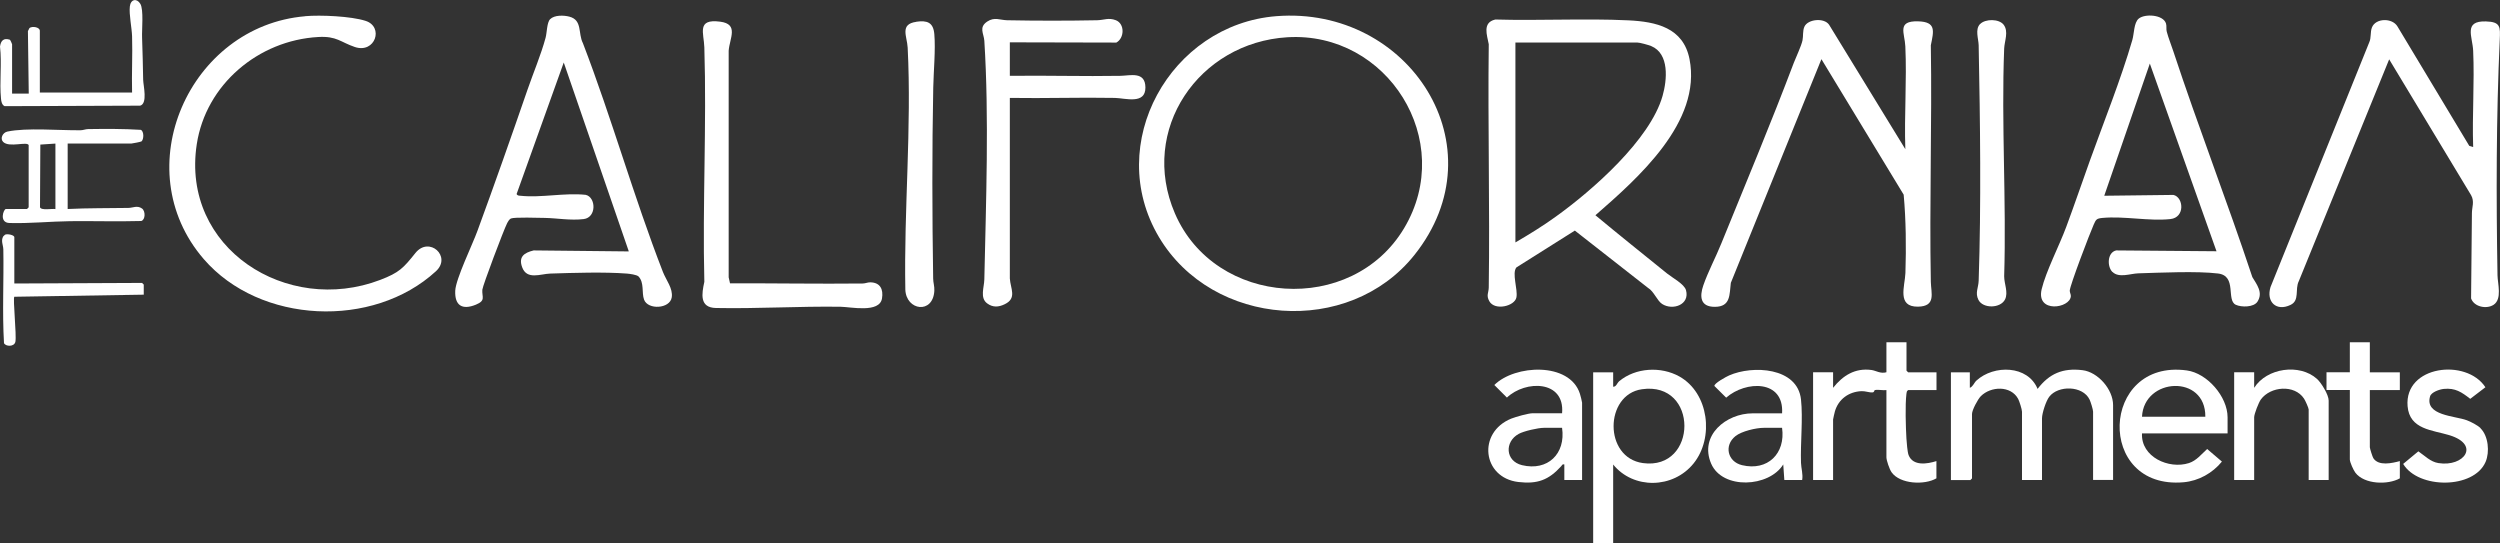 <?xml version="1.0" encoding="UTF-8"?>
<svg id="logos" xmlns="http://www.w3.org/2000/svg" viewBox="0 0 300 65.2">
  <rect x="0" y="0" width="300" height="65.2" fill="#333333" stroke="none"/>
  <defs>
    <style>
      .cls-1 {
        fill: #fff;
      }
    </style>
  </defs>
  <path class="cls-1" d="M179.41,2.34c5.26.16,10.74-.15,15.97.1,3.36.16,6.61.87,7.36,4.64,1.5,7.58-6.22,14.32-11.29,18.75,2.84,2.36,5.73,4.67,8.6,6.99.63.51,2.07,1.27,2.27,2,.48,1.75-1.59,2.47-2.86,1.66-.6-.38-.99-1.51-1.68-1.92l-8.8-6.89-7.01,4.42c-.57.69.19,2.64,0,3.6-.2,1.05-2.59,1.63-3.25.46-.4-.71-.08-1.01-.07-1.65.14-9.73-.12-19.46,0-29.19-.21-1.12-.78-2.59.76-2.96ZM181.85,29.09c1.65-.96,3.29-1.97,4.84-3.09,4.37-3.13,11.34-9.24,12.82-14.5.54-1.9.84-5.05-1.36-5.97-.34-.14-1.38-.43-1.7-.43h-14.6v23.99Z"/>
  <path class="cls-1" d="M153.16,1.94c15.92-1.25,26.95,15.67,16.56,28.67-7.86,9.84-24.21,8.65-30.64-2.15-6.66-11.2,1.37-25.52,14.08-26.52ZM154.49,4.47c-10.63.64-17.83,11.09-13.5,21.14,4.82,11.2,21.23,12.26,27.5,1.78,6.29-10.52-2.01-23.64-14-22.92Z"/>
  <path class="cls-1" d="M253.49,32.64c-.66-.66-.62-2.35.45-2.59l12.04.1-8-22.52-5.47,15.86,8.3-.1c1.22.27,1.43,2.71-.37,2.9-2.59.27-5.51-.38-8.14-.14-.72.07-.78.18-1.06.81-.43.96-2.87,7.33-2.87,7.92,0,.22.14.44.13.66-.08,1.47-4.2,2.09-3.5-.84.51-2.13,2.12-5.24,2.94-7.45.98-2.64,1.89-5.31,2.84-7.96,1.67-4.65,3.74-9.8,5.1-14.49.22-.75.18-2.09.77-2.57.75-.61,2.94-.48,3.27.59.1.33,0,.67.09.98.2.75.52,1.55.77,2.3,3,9.1,6.48,18.05,9.5,27.15.55.92,1.31,1.85.62,2.94-.44.7-1.93.7-2.61.38-1.17-.55.17-3.47-2.12-3.75-2.55-.31-6.9-.1-9.59-.02-.92.03-2.32.59-3.08-.17Z"/>
  <path class="cls-1" d="M75.45,30.15l-7.8-22.65-5.66,15.79c.12.2.26.18.45.2,2.51.27,5.3-.38,7.84-.11,1.25.28,1.33,2.72-.24,2.91s-3.16-.11-4.66-.14c-.69-.01-3.66-.11-4.07.07-.2.09-.37.4-.47.6-.38.74-2.92,7.45-2.96,7.95-.06.88.44,1.29-.77,1.79-1.64.67-2.56.11-2.48-1.68.07-1.43,2.07-5.53,2.67-7.19,2.06-5.61,4.05-11.27,6-16.92.69-2,1.63-4.23,2.17-6.23.17-.61.15-1.84.55-2.24.51-.51,1.65-.48,2.31-.3,1.58.41,1.02,2.02,1.62,3.18,3.46,9,6.11,18.48,9.6,27.45.39,1,1.23,1.99,1.06,3.06-.22,1.38-2.86,1.52-3.32.27-.31-.85.05-2.02-.67-2.79-.25-.21-1.04-.31-1.39-.34-2.71-.21-6.44-.09-9.21,0-1.17.04-2.79.79-3.36-.76-.46-1.26.24-1.74,1.38-2.02l11.39.12Z"/>
  <path class="cls-1" d="M228.64,17.89c-.14-4.07.19-8.27,0-12.33-.07-1.59-1.05-3.07,1.53-3,2.2.06,1.88,1.16,1.53,2.87.15,9.46-.18,18.94,0,28.39.03,1.38.65,2.94-1.54,2.98-2.57.04-1.57-2.47-1.51-4.04.1-3.06.07-6.39-.21-9.4l-9.87-16.26-10.87,26.84c-.18,1.42,0,2.88-1.93,2.88-1.76,0-1.83-1.25-1.37-2.58.57-1.65,1.5-3.39,2.16-5.03,2.93-7.2,5.95-14.41,8.7-21.68.29-.75.89-1.99,1.04-2.69.11-.53,0-1.13.23-1.64.41-.91,2.37-1.1,2.96-.23l9.14,14.92Z"/>
  <path class="cls-1" d="M296.78,17.63c-.13-3.81.17-7.73,0-11.53-.07-1.71-1.2-3.61,1.53-3.53,1.77.05,1.73.66,1.66,2.21-.43,9.35-.43,18.87-.27,28.26.02,1.02.57,2.83-.46,3.53-.85.56-2.35.26-2.71-.76.05-3.41.05-6.82.1-10.24,0-.71.33-1.39-.1-2.15l-9.83-16.3-10.84,26.61c-.5.99.14,2.32-1,2.86-1.7.82-2.94-.37-2.4-2.14l11.84-29.35c.27-.57.11-1.24.33-1.8.44-1.15,2.45-1.18,3.07-.12l8.61,14.32.46.14Z"/>
  <path class="cls-1" d="M36.63,1.94c1.84-.16,5.48,0,7.23.56,2.24.71,1.17,3.96-1.28,3.14-1.72-.58-2.16-1.33-4.39-1.2-7.18.4-13.49,5.7-14.58,12.88-1.9,12.48,10.82,20.54,22.01,16.27,2.3-.88,2.78-1.42,4.23-3.23,1.65-2.06,4.39.42,2.46,2.19-7.54,6.93-21.12,6.34-27.86-1.46-9.37-10.84-1.73-27.97,12.17-29.14Z"/>
  <path class="cls-1" d="M121.18,5.1v4c4.42-.06,8.85.08,13.27,0,1.17-.02,2.98-.58,3,1.39.02,2.08-2.4,1.29-3.66,1.26-4.2-.08-8.41.07-12.61,0v21.66c.07,1.22.89,2.38-.62,3.1-.74.36-1.43.4-2.11-.11-.88-.66-.35-1.93-.33-2.86.2-9.22.58-19.5,0-28.65-.06-.87-.7-1.61.36-2.31.87-.57,1.51-.17,2.37-.15,3.55.07,7.26.07,10.81,0,.82-.02,1.38-.34,2.25,0,1.08.43,1.03,2.15.05,2.68l-12.77-.03Z"/>
  <path class="cls-1" d="M87.6,34c5.3-.02,10.62.08,15.92.02.32,0,.6-.15.92-.14,1.19.02,1.58.84,1.4,1.93-.29,1.79-3.74,1.02-4.99,1-4.97-.07-10,.25-14.94.15-2-.04-1.7-1.71-1.39-3.14-.23-9.36.29-18.77,0-28.13-.05-1.72-.96-3.46,1.89-3.09,2.28.29,1.14,1.99,1.03,3.49v27.19s.16.71.16.71Z"/>
  <path class="cls-1" d="M236.38,46.54c.39-.16.51-.61.79-.87,2.1-1.92,6.18-1.85,7.34,1,1.41-1.85,3.04-2.53,5.38-2.25,1.87.22,3.68,2.32,3.68,4.18v8.99h-2.4v-8.19c0-.25-.29-1.18-.42-1.45-.82-1.7-3.78-1.73-4.84-.34-.39.5-.87,1.98-.87,2.59v7.4h-2.4v-8.19c0-.28-.31-1.25-.46-1.54-.88-1.63-3.28-1.53-4.48-.33-.36.36-1.06,1.67-1.06,2.14v7.73l-.2.2h-2.33v-12.93h2.27v1.87Z"/>
  <path class="cls-1" d="M193.58,55.74v9.46h-2.4v-20.52h2.4v1.73c.38.01.45-.43.73-.67,1.96-1.63,5.01-1.8,7.22-.56,3.54,1.99,4.18,7.34,1.71,10.42s-7.26,3.13-9.67.13ZM197.02,46.71c-4.48.65-4.6,8.21.13,8.86,6.6.9,6.72-9.86-.13-8.86Z"/>
  <path class="cls-1" d="M109.95,2.61c1.32-.19,2.05.08,2.17,1.49.16,1.84-.09,4.46-.13,6.41-.15,7.59-.13,15.3-.01,22.92,0,.48.17.9.14,1.47-.16,2.83-3.37,2.38-3.48-.13-.18-9.63.77-19.43.28-29.06-.07-1.35-.98-2.81,1.03-3.09Z"/>
  <path class="cls-1" d="M237.62,2.88c.62-.63,2.26-.64,2.82.09.62.82.1,1.94.06,2.86-.35,9.03.28,18.28,0,27.33,0,.89.51,1.93.11,2.76-.53,1.1-2.66,1.14-3.2.06-.42-.84,0-1.44.03-2.29.31-9.16.18-19.07,0-28.26-.02-.78-.46-1.91.17-2.55Z"/>
  <path class="cls-1" d="M228.78,41.08v3.4l.2.2h3.4v2.13h-3.4c-.19.12-.18.27-.21.46-.16,1.34-.08,3.94,0,5.34.03.46.12,1.64.26,2,.53,1.35,2.24,1.07,3.34.72v2.07c-1.41.83-4.38.71-5.39-.74-.24-.35-.61-1.4-.61-1.79v-8.06c-.41.06-1-.09-1.38,0-.11.03-.04.26-.29.28-.41.03-.84-.17-1.33-.15-1.52.07-2.75.96-3.18,2.42-.04.14-.22.91-.22.98v7.26h-2.4v-12.93h2.4v1.87c1.16-1.47,2.64-2.41,4.61-2.14.53.07,1.09.48,1.79.27v-3.6h2.4Z"/>
  <path class="cls-1" d="M267.31,52.01h-10.27c-.14,2.83,3.22,4.33,5.63,3.56.92-.3,1.5-1.07,2.19-1.69l1.77,1.51c-1.12,1.38-2.8,2.32-4.59,2.48-10.59.94-10.02-14.83.37-13.42,2.46.33,4.9,3.15,4.9,5.63v1.93ZM264.64,50.01c.06-5.13-7.37-4.72-7.6,0h7.6Z"/>
  <path class="cls-1" d="M189.85,57.6h-2.13v-1.87c-.26-.06-.26.09-.38.22-1.5,1.65-2.84,2.16-5.14,1.89-4.32-.51-4.95-5.95-.84-7.61.52-.21,2.05-.64,2.56-.64h3.53c.35-3.98-4.39-4-6.62-1.88l-1.51-1.51c2.46-2.45,9.04-2.79,10.27,1.05.06.17.26.97.26,1.07v9.26ZM187.45,51.34h-2.2c-.68,0-2.4.39-3.01.73-1.71.94-1.61,3.26.4,3.75,3.08.74,5.26-1.36,4.81-4.47Z"/>
  <path class="cls-1" d="M216.25,57.6h-2.13l-.13-1.87c-1.7,2.76-7.29,3.05-8.65-.09-1.46-3.39,1.8-6.04,4.98-6.04h3.53c.25-4.06-4.36-3.94-6.71-1.88l-1.41-1.4c-.07-.31,1.46-1.14,1.77-1.27,2.81-1.24,8.2-.99,8.62,2.89.25,2.3-.08,5.2,0,7.6.02.65.26,1.37.14,2.06ZM213.85,51.34h-2.2c-.91,0-2.66.4-3.4,1-1.39,1.11-.95,3.06.79,3.48,3.08.74,5.24-1.4,4.81-4.47Z"/>
  <path class="cls-1" d="M3.45,17.43c-.16-.51-2.33.33-3.07-.4-.4-.39-.07-1.12.5-1.24,2.3-.49,6.27-.13,8.78-.16.32,0,.61-.14.92-.14,2.1-.03,4.23-.04,6.31.09.39.16.39,1.1.1,1.38-.06.06-1.1.26-1.2.26h-7.67v7.86c2.42-.12,4.84-.09,7.27-.13.56,0,1.07-.34,1.65.07.43.3.42,1.35-.09,1.5-2.84.08-5.68-.01-8.51.02-2.4.03-4.9.29-7.31.22-1.27-.04-.71-1.68-.42-1.68h2.53l.2-.2v-7.46ZM6.65,17.23l-1.81.12-.04,7.52c.14.42,1.46.14,1.85.22v-7.86Z"/>
  <path class="cls-1" d="M279.44,57.6h-2.4v-8.46c0-.18-.42-1.11-.56-1.31-1.14-1.72-4.02-1.48-5.18.11-.26.36-.8,1.74-.8,2.13v7.53h-2.4v-12.93h2.4v1.87c1.51-2.39,5.45-2.95,7.54-1.07.53.48,1.4,1.91,1.4,2.6v9.53Z"/>
  <path class="cls-1" d="M297.66,51.39c.95.94,1.12,2.85.61,4.04-1.42,3.28-8.08,3.26-9.89.24l1.82-1.51c.77.52,1.45,1.26,2.41,1.41,3.08.49,5.05-2.19,1.34-3.34-2.03-.63-4.81-.67-5.04-3.49-.4-4.89,7.06-5.77,9.34-2.27l-1.82,1.39c-1.03-.8-1.79-1.33-3.18-1.19-.49.05-1.49.38-1.64.89-.68,2.32,3,2.34,4.41,2.87.48.18,1.3.6,1.65.95Z"/>
  <path class="cls-1" d="M1.45,11.23h2l-.1-7.5.19-.37c.34-.25,1.24-.11,1.24.34v7.4h11.07c-.06-2.24.07-4.49,0-6.73-.03-1.03-.38-2.64-.27-3.59.1-.89.84-1.02,1.26-.32s.17,3.1.21,4.06c.06,1.68.1,3.37.13,5.06.02.71.56,2.84-.36,3.1l-16.27.06c-.33-.16-.4-.57-.43-.9-.2-1.95.12-4.25-.12-6.25.1-.72.44-1.07,1.19-.82.05.03.26.49.26.54v5.93Z"/>
  <path class="cls-1" d="M284.38,41.08v3.6h3.6v2.13h-3.6v6.86c0,.14.32,1.16.42,1.31.63.98,2.26.6,3.18.35v2.07c-1.43.81-4.26.73-5.33-.67-.23-.3-.67-1.26-.67-1.6v-8.33h-2.8v-2.13h2.8v-3.6h2.4Z"/>
  <path class="cls-1" d="M1.72,34.02l15.33-.07.2.2v1.21s-15.53.25-15.53.25c-.19.19.28,4.59.13,5.39-.13.66-1.2.59-1.37.17-.22-3.72-.01-7.5-.08-11.24-.01-.53-.33-1.05,0-1.58l.21-.19c.26-.13,1.11.03,1.11.31v5.53Z"/>
</svg>